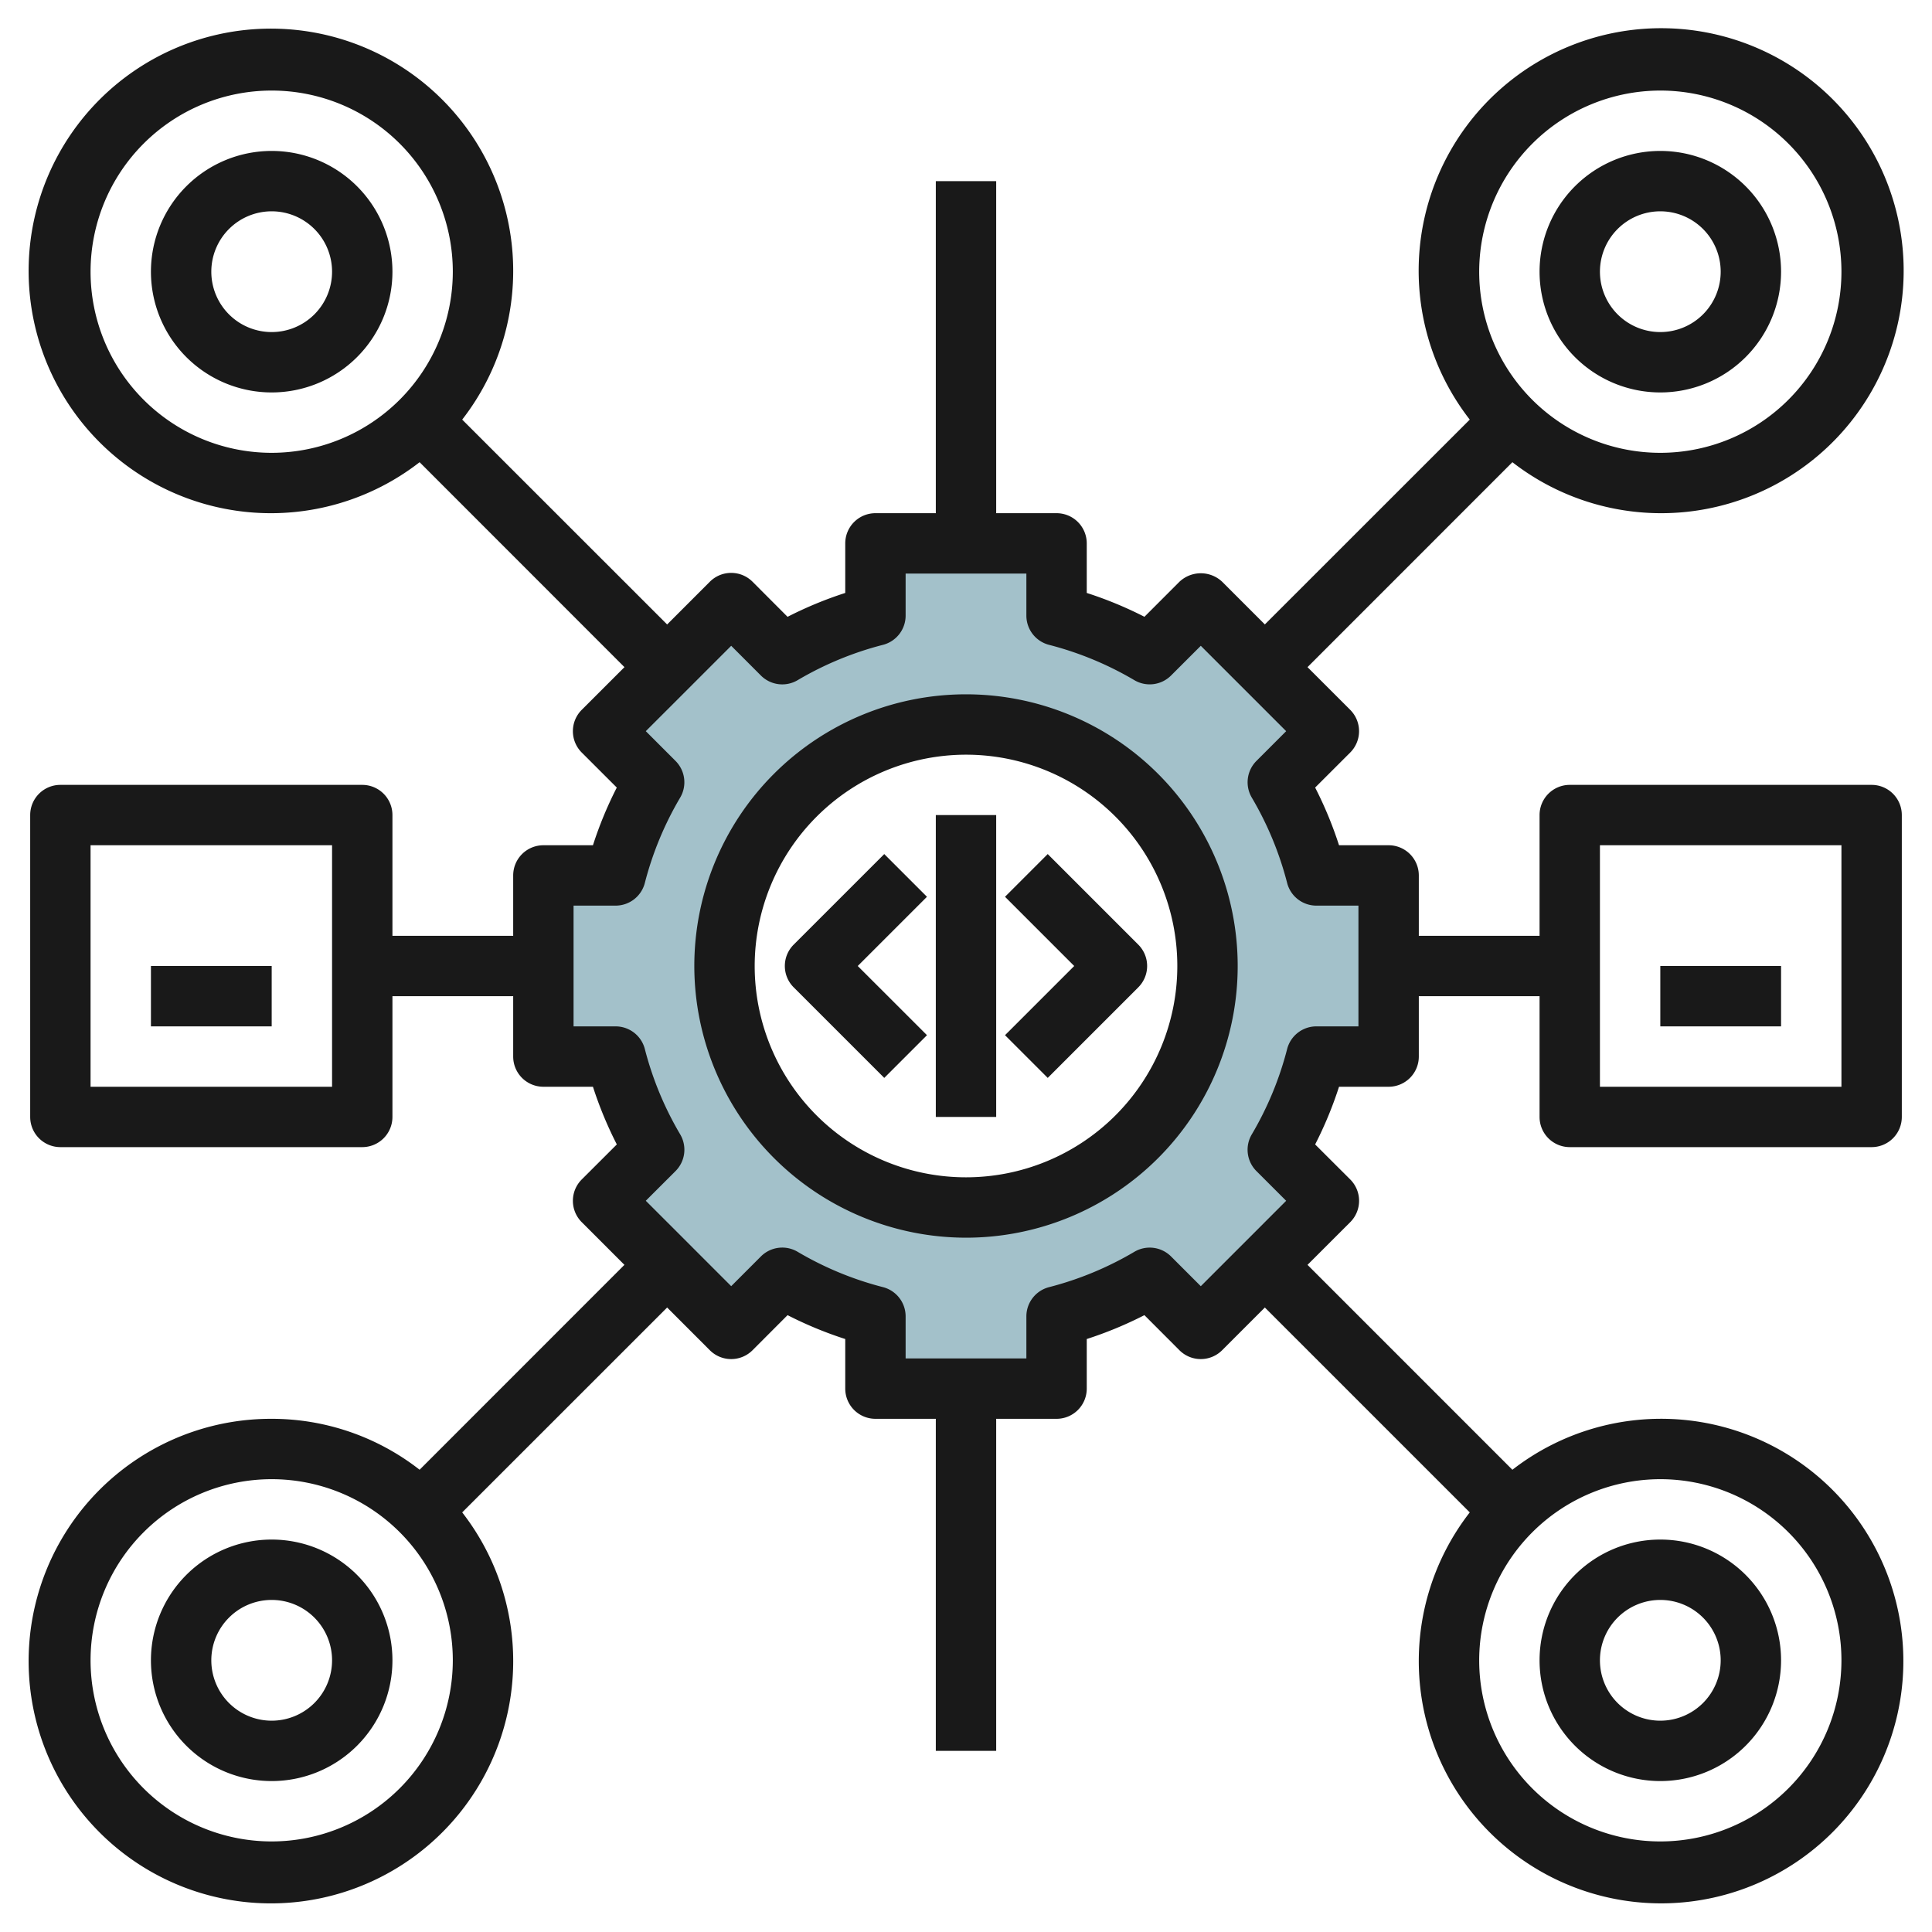 <svg id="Layer_3" height="512" viewBox="0 0 64 64" width="512" xmlns="http://www.w3.org/2000/svg" data-name="Layer 3"><path d="m46 35v-6h-2.393a11.916 11.916 0 0 0 -1.278-3.086l1.692-1.692-4.243-4.243-1.692 1.692a11.916 11.916 0 0 0 -3.086-1.278v-2.393h-6v2.393a11.916 11.916 0 0 0 -3.086 1.278l-1.692-1.692-4.243 4.243 1.692 1.692a11.916 11.916 0 0 0 -1.278 3.086h-2.393v6h2.393a11.916 11.916 0 0 0 1.278 3.086l-1.692 1.692 4.243 4.243 1.692-1.692a11.916 11.916 0 0 0 3.086 1.278v2.393h6v-2.393a11.916 11.916 0 0 0 3.086-1.278l1.692 1.692 4.243-4.243-1.692-1.692a11.916 11.916 0 0 0 1.278-3.086zm-14 5a8 8 0 1 1 8-8 8 8 0 0 1 -8 8z" fill="#a3c1ca"/><g fill="#191919"><path d="m32 41a9 9 0 1 0 -9-9 9.009 9.009 0 0 0 9 9zm0-16a7 7 0 1 1 -7 7 7.007 7.007 0 0 1 7-7z"/><path d="m30.707 34.292-2.293-2.292 2.293-2.293-1.415-1.415-3 3a1 1 0 0 0 0 1.415l3 3z"/><path d="m34.707 35.707 3-3a1 1 0 0 0 0-1.415l-3-3-1.415 1.415 2.293 2.293-2.293 2.292z"/><path d="m31 27h2v10h-2z"/><path d="m9 5a4 4 0 1 0 4 4 4 4 0 0 0 -4-4zm0 6a2 2 0 1 1 2-2 2 2 0 0 1 -2 2z"/><path d="m55 59a4 4 0 1 0 -4-4 4 4 0 0 0 4 4zm0-6a2 2 0 1 1 -2 2 2 2 0 0 1 2-2z"/><path d="m9 47a8.026 8.026 0 1 0 6.311 3.1l6.789-6.787 1.414 1.415a1 1 0 0 0 1.415 0l1.16-1.162a12.858 12.858 0 0 0 1.911.791v1.643a1 1 0 0 0 1 1h2v11h2v-11h2a1 1 0 0 0 1-1v-1.643a12.846 12.846 0 0 0 1.91-.791l1.16 1.162a1 1 0 0 0 1.415 0l1.415-1.415 6.788 6.787a8.026 8.026 0 1 0 1.412-1.412l-6.787-6.788 1.415-1.414a1 1 0 0 0 0-1.415l-1.162-1.16a12.858 12.858 0 0 0 .791-1.911h1.643a1 1 0 0 0 1-1v-2h4v4a1 1 0 0 0 1 1h10a1 1 0 0 0 1-1v-10a1 1 0 0 0 -1-1h-10a1 1 0 0 0 -1 1v4h-4v-2a1 1 0 0 0 -1-1h-1.643a12.814 12.814 0 0 0 -.791-1.911l1.161-1.16a1 1 0 0 0 0-1.415l-1.414-1.414 6.787-6.789a8.033 8.033 0 1 0 -1.412-1.411l-6.788 6.785-1.414-1.414a1.032 1.032 0 0 0 -1.415 0l-1.16 1.161a12.846 12.846 0 0 0 -1.911-.79v-1.642a1 1 0 0 0 -1-1h-2v-11h-2v11h-2a1 1 0 0 0 -1 1v1.642a12.858 12.858 0 0 0 -1.911.791l-1.16-1.162a1 1 0 0 0 -1.415 0l-1.414 1.415-6.789-6.786a8.026 8.026 0 1 0 -1.411 1.411l6.786 6.789-1.415 1.414a1 1 0 0 0 0 1.415l1.161 1.16a12.814 12.814 0 0 0 -.79 1.911h-1.642a1 1 0 0 0 -1 1v2h-4v-4a1 1 0 0 0 -1-1h-10a1 1 0 0 0 -1 1v10a1 1 0 0 0 1 1h10a1 1 0 0 0 1-1v-4h4v2a1 1 0 0 0 1 1h1.642a12.858 12.858 0 0 0 .791 1.911l-1.162 1.16a1 1 0 0 0 0 1.415l1.414 1.414-6.785 6.787a7.955 7.955 0 0 0 -4.9-1.687zm46 2a6 6 0 1 1 -6 6 6.007 6.007 0 0 1 6-6zm-2-21h8v8h-8zm2-25a6 6 0 1 1 -6 6 6.007 6.007 0 0 1 6-6zm-46 12a6 6 0 1 1 6-6 6.006 6.006 0 0 1 -6 6zm2 21h-8v-8h8zm9.394-2h-1.394v-4h1.393a1 1 0 0 0 .968-.751 10.921 10.921 0 0 1 1.171-2.828 1 1 0 0 0 -.155-1.215l-.984-.985 2.829-2.828.984.985a1 1 0 0 0 1.216.154 10.878 10.878 0 0 1 2.828-1.171 1 1 0 0 0 .75-.968v-1.393h4v1.393a1 1 0 0 0 .75.968 10.921 10.921 0 0 1 2.828 1.171 1 1 0 0 0 1.215-.155l.985-.984 2.828 2.828-.984.985a1 1 0 0 0 -.155 1.215 10.921 10.921 0 0 1 1.171 2.828 1 1 0 0 0 .968.751h1.394v4h-1.394a1 1 0 0 0 -.968.751 10.886 10.886 0 0 1 -1.171 2.827 1 1 0 0 0 .154 1.216l.985.984-2.828 2.829-.985-.985a1 1 0 0 0 -1.216-.154 10.886 10.886 0 0 1 -2.827 1.171 1 1 0 0 0 -.75.968v1.393h-4v-1.394a1 1 0 0 0 -.75-.968 10.878 10.878 0 0 1 -2.828-1.171 1 1 0 0 0 -1.216.154l-.984.985-2.829-2.829.985-.984a1 1 0 0 0 .154-1.216 10.886 10.886 0 0 1 -1.171-2.827 1 1 0 0 0 -.968-.75zm-11.394 27a6 6 0 1 1 6-6 6.006 6.006 0 0 1 -6 6z"/><path d="m9 51a4 4 0 1 0 4 4 4 4 0 0 0 -4-4zm0 6a2 2 0 1 1 2-2 2 2 0 0 1 -2 2z"/><path d="m55 13a4 4 0 1 0 -4-4 4 4 0 0 0 4 4zm0-6a2 2 0 1 1 -2 2 2 2 0 0 1 2-2z"/><path d="m5 32h4v2h-4z"/><path d="m55 32h4v2h-4z"/></g></svg>